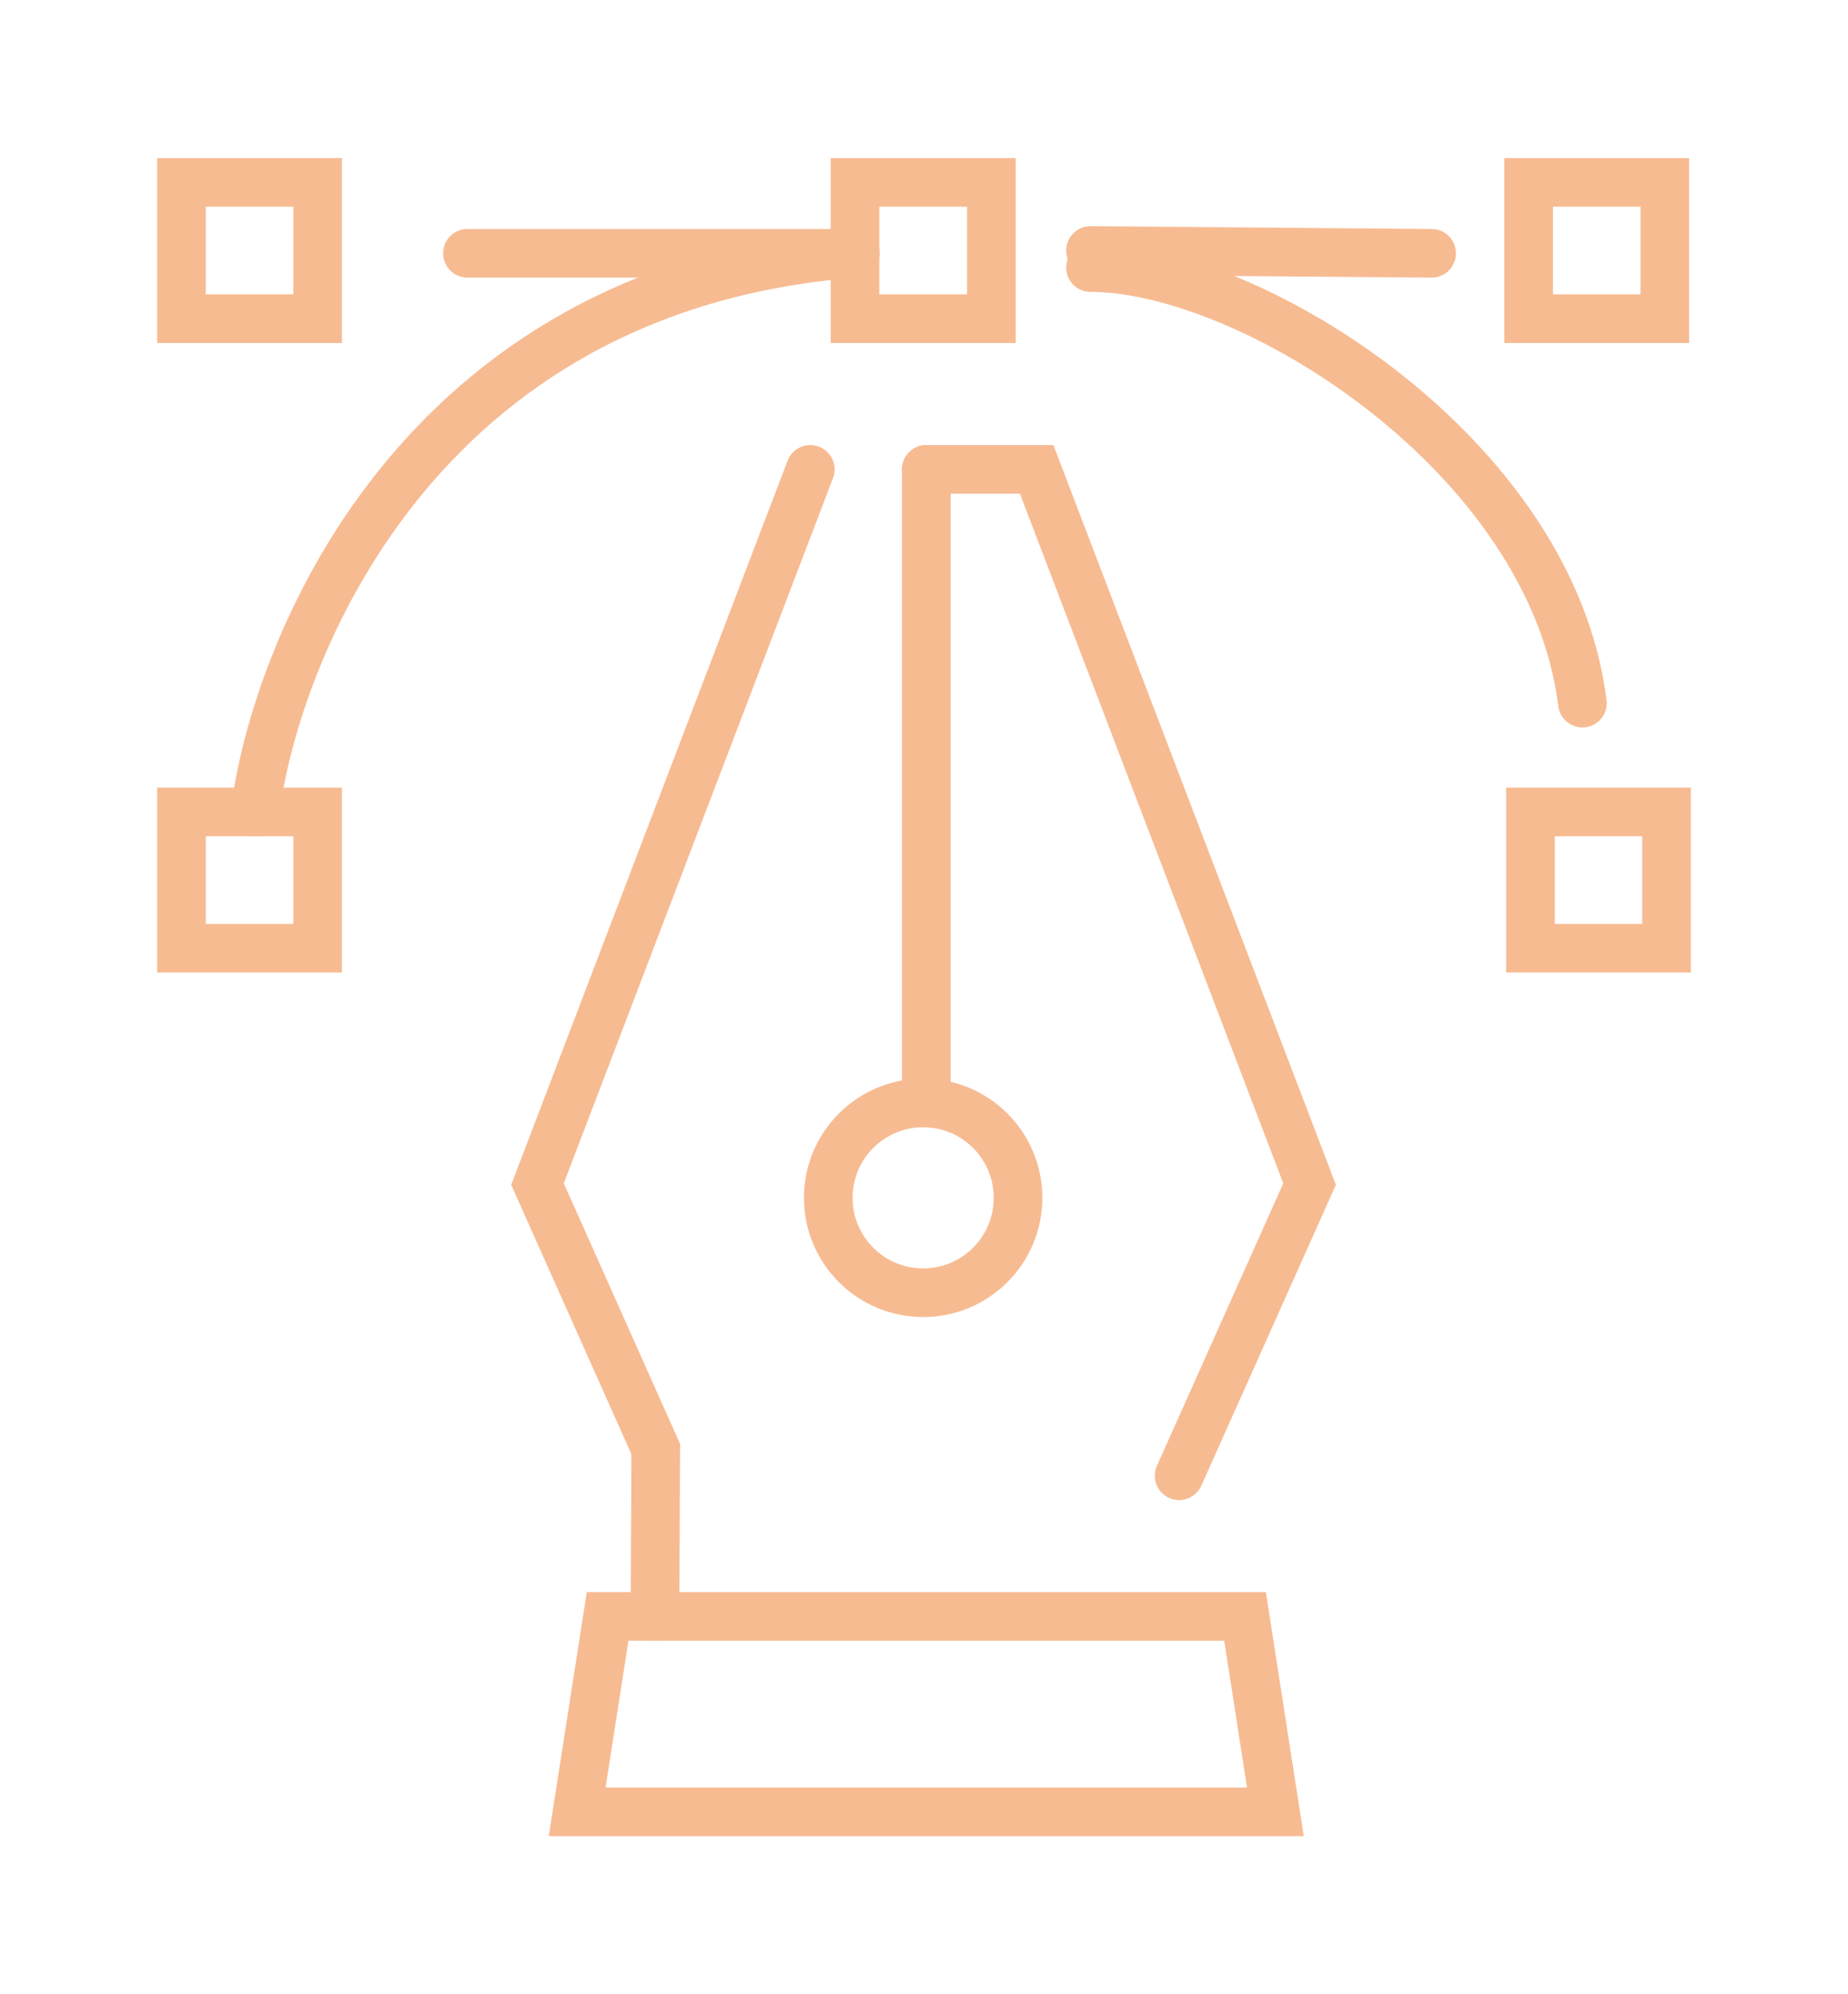 <?xml version="1.0" encoding="utf-8"?>
<!-- Generator: Adobe Illustrator 16.0.0, SVG Export Plug-In . SVG Version: 6.00 Build 0)  -->
<!DOCTYPE svg PUBLIC "-//W3C//DTD SVG 1.1//EN" "http://www.w3.org/Graphics/SVG/1.1/DTD/svg11.dtd">
<svg version="1.1" id="Calque_1" xmlns="http://www.w3.org/2000/svg" xmlns:xlink="http://www.w3.org/1999/xlink" x="0px" y="0px"
	 width="76px" height="82px" viewBox="0 0 76 82" enable-background="new 0 0 76 82" xml:space="preserve">
<g id="_x31_3_1_">
	<polygon fill="none" stroke="#F7BB92" stroke-width="2" stroke-linecap="round" stroke-miterlimit="10" points="52.451,74.5 
		23.736,74.5 24.988,66.464 51.203,66.464 	"/>
	<polyline fill="none" stroke="#F7BB92" stroke-width="2" stroke-linecap="round" stroke-miterlimit="10" points="48.492,60.679 
		53.857,48.687 42.633,19.3 38.096,19.3 	"/>
	<polyline fill="none" stroke="#F7BB92" stroke-width="2" stroke-linecap="round" stroke-miterlimit="10" points="33.324,19.3 
		22.105,48.687 26.967,59.58 26.936,66.464 26.936,66.464 	"/>
	
		<line fill="none" stroke="#F7BB92" stroke-width="2" stroke-linecap="round" stroke-miterlimit="10" x1="38.096" y1="19.3" x2="38.096" y2="44.729"/>
	
		<circle fill="none" stroke="#F7BB92" stroke-width="2" stroke-linecap="round" stroke-miterlimit="10" cx="37.965" cy="49.252" r="3.902"/>
	
		<rect x="35.162" y="7.5" fill="none" stroke="#F7BB92" stroke-width="2" stroke-linecap="round" stroke-miterlimit="10" width="5.609" height="5.603"/>
	
		<rect x="62.867" y="7.5" fill="none" stroke="#F7BB92" stroke-width="2" stroke-linecap="round" stroke-miterlimit="10" width="5.6" height="5.603"/>
	
		<rect x="62.941" y="33.386" fill="none" stroke="#F7BB92" stroke-width="2" stroke-linecap="round" stroke-miterlimit="10" width="5.596" height="5.602"/>
	
		<rect x="7.463" y="33.386" fill="none" stroke="#F7BB92" stroke-width="2" stroke-linecap="round" stroke-miterlimit="10" width="5.6" height="5.602"/>
	
		<rect x="7.463" y="7.5" fill="none" stroke="#F7BB92" stroke-width="2" stroke-linecap="round" stroke-miterlimit="10" width="5.6" height="5.603"/>
	<path fill="none" stroke="#F7BB92" stroke-width="2" stroke-linecap="round" stroke-miterlimit="10" d="M10.488,33.39
		c0.806-6.378,6.476-21.571,24.682-22.975"/>
	<path fill="none" stroke="#F7BB92" stroke-width="2" stroke-linecap="round" stroke-miterlimit="10" d="M44.848,11.002
		c6.563,0,18.959,7.698,20.23,17.909"/>
	
		<line fill="none" stroke="#F7BB92" stroke-width="2" stroke-linecap="round" stroke-miterlimit="10" x1="58.877" y1="10.415" x2="44.848" y2="10.3"/>
	
		<line fill="none" stroke="#F7BB92" stroke-width="2" stroke-linecap="round" stroke-miterlimit="10" x1="35.166" y1="10.415" x2="19.223" y2="10.415"/>
</g>
</svg>
